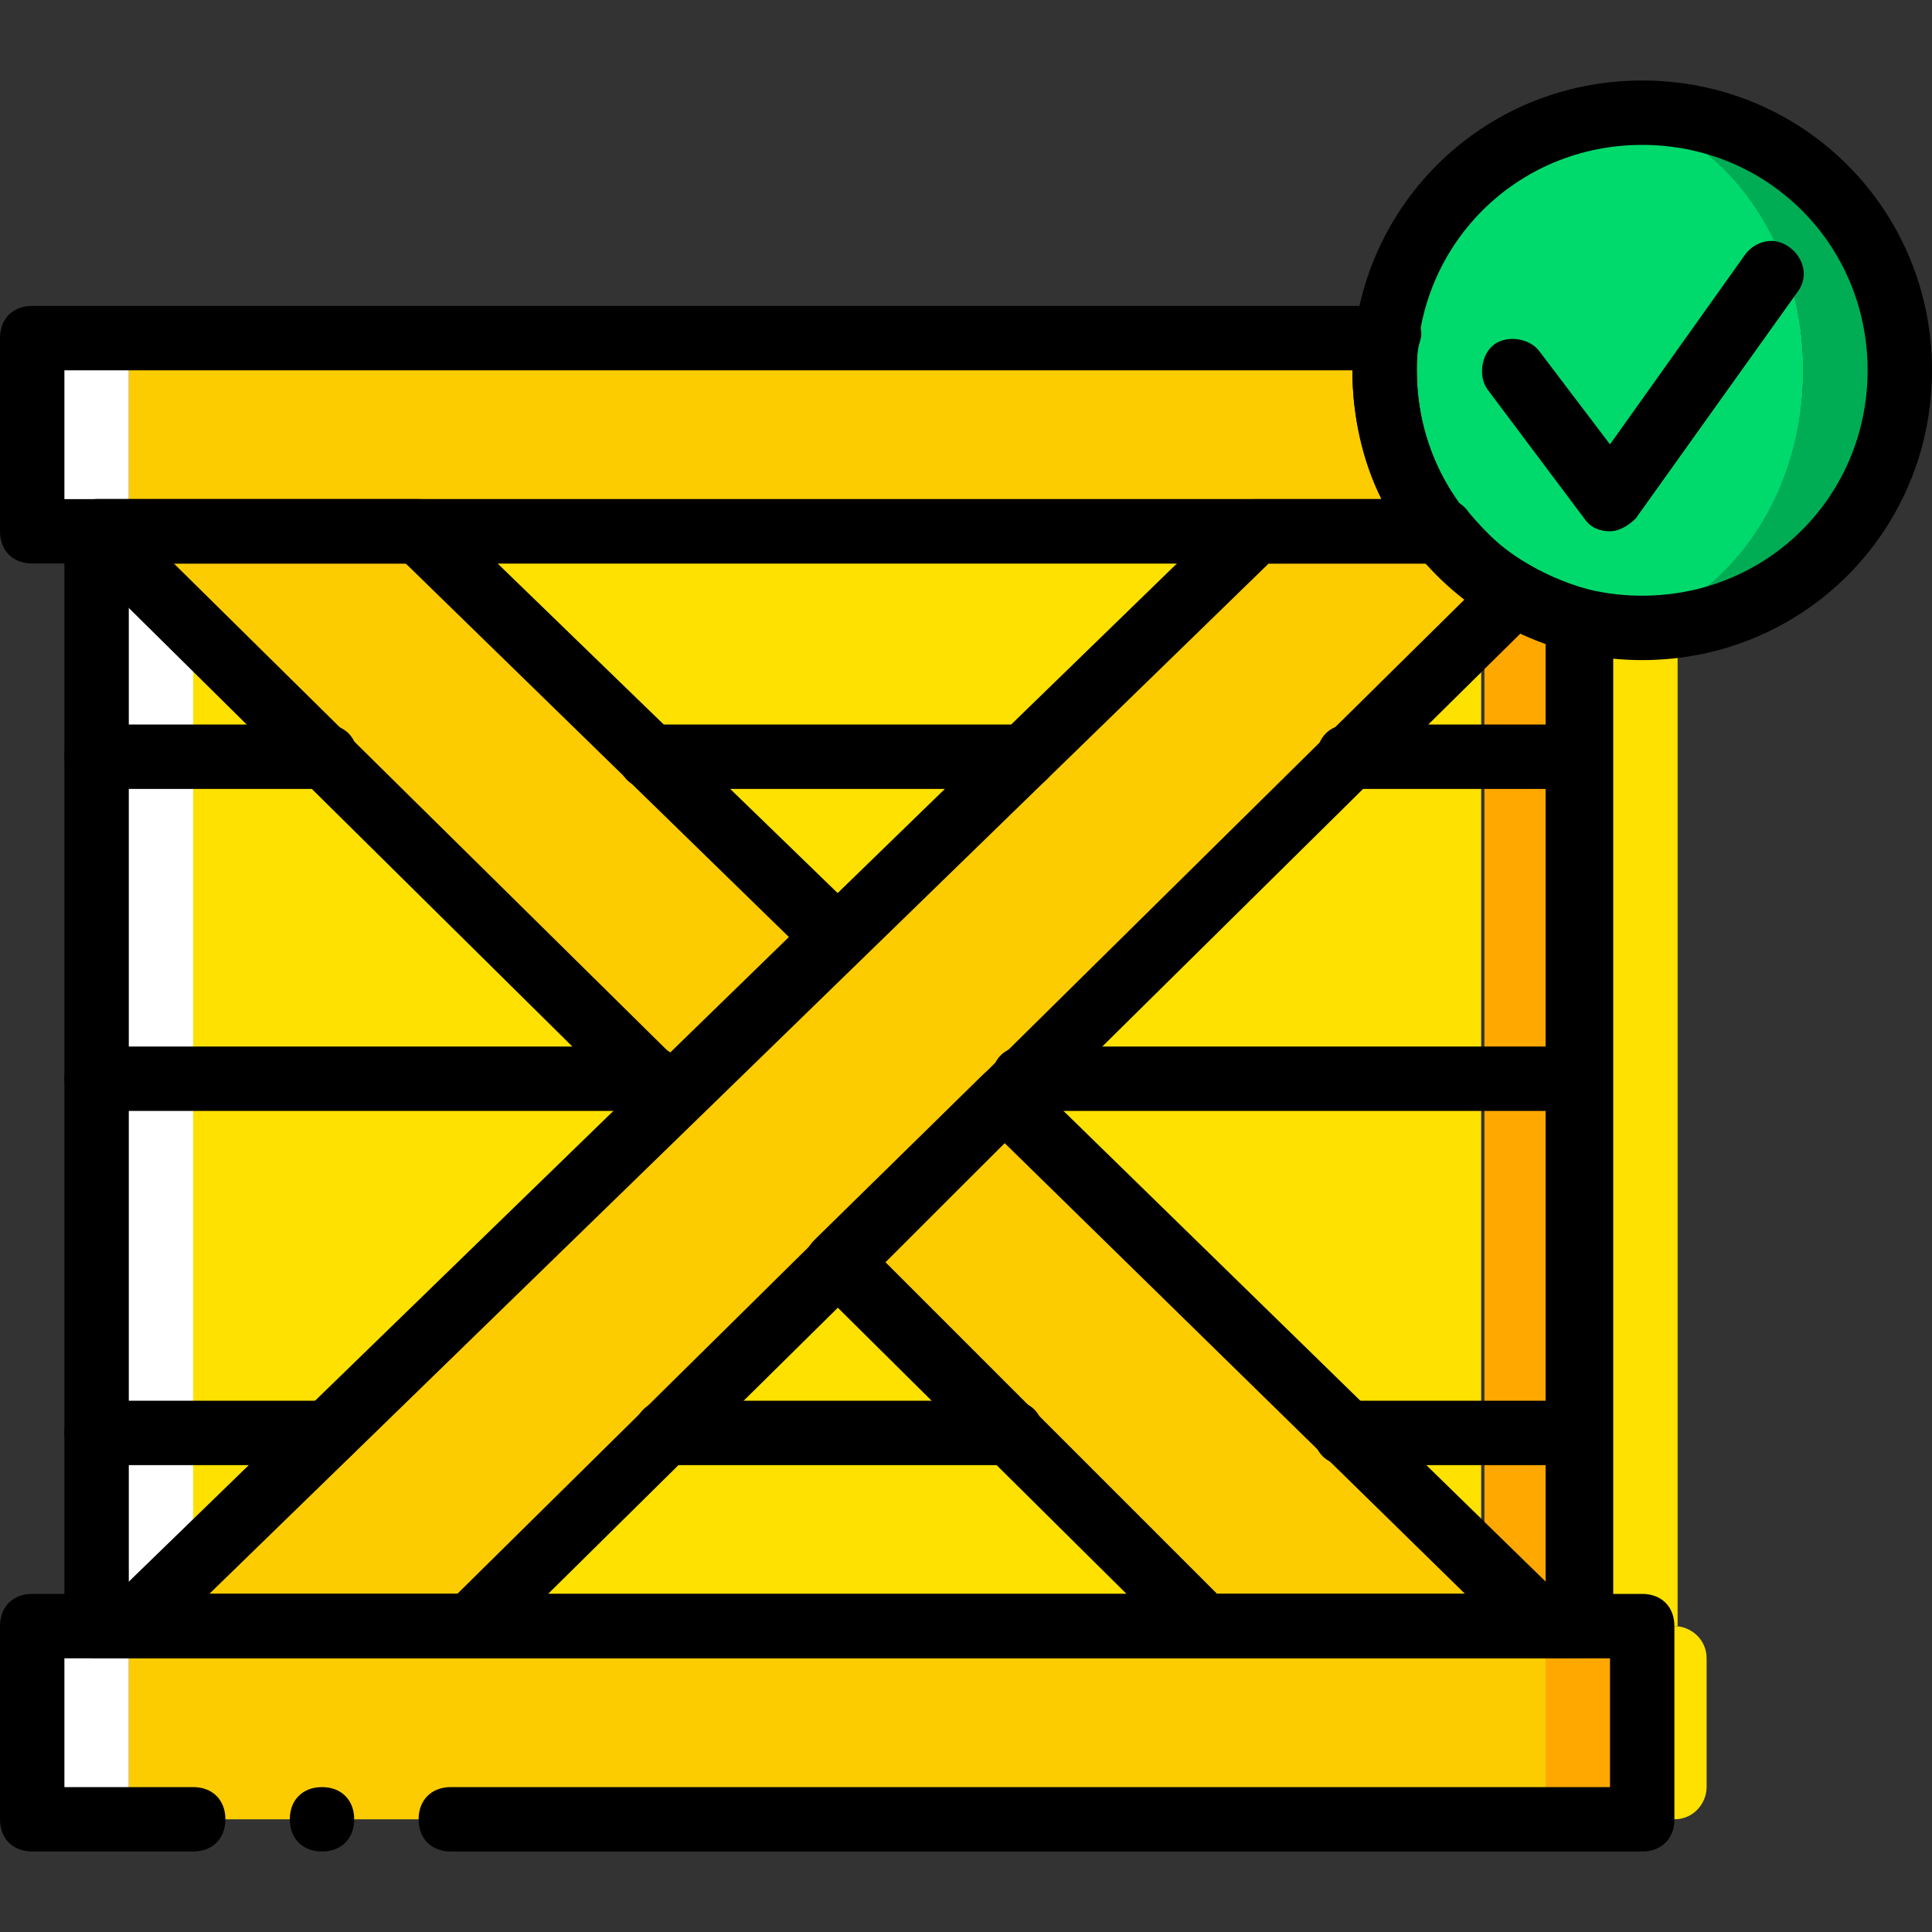<?xml version="1.0" encoding="iso-8859-1"?>
<!-- Uploaded to: SVG Repo, www.svgrepo.com, Generator: SVG Repo Mixer Tools -->
<svg height="800px" width="800px" version="1.1" id="Layer_1" xmlns="http://www.w3.org/2000/svg" xmlns:xlink="http://www.w3.org/1999/xlink" 
	 viewBox="0 0 512 512" xml:space="preserve">
<rect x="0" y="0" width="512" height="512" fill="#333333" stroke="none"/>
<g transform="translate(1 1)">
	<g>
		<path style="fill:#FFE100;" d="M425.667,429.933v51.2h17.067c5.12,0,8.533-4.267,8.533-8.533v-34.133
			c0-5.12-4.267-8.533-8.533-8.533H425.667z"/>
		<path style="fill:#FFE100;" d="M406.893,139.8h-20.48c7.68,11.093,18.773,19.627,31.573,23.04v267.093h25.6V162.84
			C428.227,159.427,415.427,150.893,406.893,139.8"/>
	</g>
	<path style="fill:#00DA6C;" d="M476.867,97.133c0-37.547-24.747-68.267-55.467-68.267s-55.467,30.72-55.467,68.267
		S390.68,165.4,421.4,165.4S476.867,134.68,476.867,97.133"/>
	<path style="fill:#00AD55;" d="M434.2,28.867c-2.56,0-5.12,0-6.827,0c27.307,4.267,49.493,33.28,49.493,68.267
		s-22.187,64-49.493,68.267c2.56,0,4.267,0,6.827,0c37.547,0,68.267-30.72,68.267-68.267S471.747,28.867,434.2,28.867"/>
	<path style="fill:#FFE100;" d="M359.96,139.8H50.2v290.133h341.333V162.84C378.733,159.427,367.64,150.893,359.96,139.8"/>
	<polygon style="fill:#FFFFFF;" points="24.6,429.933 50.2,429.933 50.2,139.8 24.6,139.8 	"/>
	<path style="fill:#FFA800;" d="M381.293,139.8h-20.48c7.68,11.093,18.773,19.627,31.573,23.04v267.093h25.6V162.84
		C402.627,159.427,389.827,150.893,381.293,139.8"/>
	<polygon style="fill:#FDCC00;" points="33.133,481.133 408.6,481.133 408.6,429.933 33.133,429.933 	"/>
	<polygon style="fill:#FFFFFF;" points="7.533,481.133 33.133,481.133 33.133,429.933 7.533,429.933 	"/>
	<polygon style="fill:#FFA800;" points="408.6,481.133 434.2,481.133 434.2,429.933 408.6,429.933 	"/>
	<path style="fill:#FDCC00;" d="M365.933,97.133c0-2.56,0-5.973,0.853-8.533H33.133v51.2h348.16
		C371.907,127.853,365.933,113.347,365.933,97.133"/>
	<polygon style="fill:#FFFFFF;" points="7.533,139.8 33.133,139.8 33.133,88.6 7.533,88.6 	"/>
	<g>
		<polygon style="fill:#FDCC00;" points="220.867,247.32 109.933,139.8 24.6,139.8 176.493,289.987 		"/>
		<polygon style="fill:#FDCC00;" points="220.867,333.507 318.147,429.933 408.6,429.933 265.24,289.987 		"/>
		<path style="fill:#FDCC00;" d="M381.293,139.8H331.8L33.133,429.933h90.453l276.48-273.92
			C393.24,151.747,386.413,146.627,381.293,139.8"/>
	</g>
	<path d="M434.2,489.667H118.467c-5.12,0-8.533-3.413-8.533-8.533s3.413-8.533,8.533-8.533h307.2v-34.133h-409.6V472.6H50.2
		c5.12,0,8.533,3.413,8.533,8.533s-3.413,8.533-8.533,8.533H7.533c-5.12,0-8.533-3.413-8.533-8.533v-51.2
		c0-5.12,3.413-8.533,8.533-8.533H434.2c5.12,0,8.533,3.413,8.533,8.533v51.2C442.733,486.253,439.32,489.667,434.2,489.667z"/>
	<path d="M92.867,481.133c0-5.12-3.413-8.533-8.533-8.533s-8.533,3.413-8.533,8.533s3.413,8.533,8.533,8.533
		S92.867,486.253,92.867,481.133"/>
	<path d="M176.493,298.52c-2.56,0-4.267-0.853-5.973-2.56L18.627,145.773c-2.56-2.56-3.413-5.973-1.707-9.387
		c0.853-3.413,4.267-5.12,7.68-5.12h85.333c2.56,0,4.267,0.853,5.973,2.56l110.933,107.52c1.707,1.707,2.56,3.413,2.56,5.973
		c0,2.56-0.853,4.267-2.56,5.973l-44.373,42.667C180.76,297.667,179.053,298.52,176.493,298.52z M45.08,148.333L176.493,278.04
		l31.573-30.72L106.52,148.333H45.08z"/>
	<path d="M408.6,438.467h-90.453c-2.56,0-4.267-0.853-5.973-2.56l-97.28-96.427c-1.707-0.853-2.56-3.413-2.56-5.973
		s0.853-4.267,2.56-5.973l44.373-43.52c3.413-3.413,8.533-3.413,11.947,0l143.36,139.947c2.56,2.56,3.413,5.973,1.707,9.387
		C414.573,436.76,412.013,438.467,408.6,438.467z M321.56,421.4h65.707L265.24,301.933l-31.573,31.573L321.56,421.4z"/>
	<path d="M434.2,173.933c-42.667,0-76.8-34.133-76.8-76.8s34.133-76.8,76.8-76.8s76.8,34.133,76.8,76.8
		S476.867,173.933,434.2,173.933z M434.2,37.4c-33.28,0-59.733,26.453-59.733,59.733s26.453,59.733,59.733,59.733
		s59.733-26.453,59.733-59.733S467.48,37.4,434.2,37.4z"/>
	<path d="M381.293,148.333H7.533C2.413,148.333-1,144.92-1,139.8V88.6c0-5.12,3.413-8.533,8.533-8.533h359.253
		c2.56,0,5.12,0.853,6.827,2.56c1.707,1.707,2.56,4.267,1.707,6.827s-0.853,5.12-0.853,7.68c0,13.653,4.267,26.453,12.8,37.547
		c1.707,2.56,2.56,5.973,0.853,9.387C387.267,146.627,383.853,148.333,381.293,148.333z M16.067,131.267H365.08
		c-5.12-10.24-7.68-22.187-7.68-34.133H16.067V131.267z"/>
	<path d="M123.587,438.467H33.133c-3.413,0-6.827-1.707-7.68-5.12c-1.707-3.413-0.853-6.827,1.707-9.387l298.667-290.133
		c1.707-1.707,3.413-2.56,5.973-2.56h49.493c2.56,0,5.12,0.853,6.827,3.413c5.12,5.973,10.24,11.093,17.067,14.507
		c2.56,1.707,4.267,3.413,4.267,5.973c0,2.56-0.853,5.12-2.56,6.827L129.56,435.907
		C127.853,437.613,126.147,438.467,123.587,438.467z M54.467,421.4h65.707l267.093-263.68c-3.413-2.56-6.827-5.973-10.24-9.387
		h-41.813L54.467,421.4z"/>
	<path d="M417.133,438.467H24.6c-5.12,0-8.533-3.413-8.533-8.533V139.8c0-5.12,3.413-8.533,8.533-8.533h356.693
		c2.56,0,5.12,0.853,6.827,3.413c7.68,10.24,19.627,17.067,31.573,20.48c3.413,0.853,6.827,4.267,6.827,8.533v266.24
		C425.667,435.053,422.253,438.467,417.133,438.467z M33.133,421.4H408.6V169.667c-11.947-4.267-23.04-11.947-31.573-21.333H33.133
		V421.4z"/>
	<path d="M425.667,139.8c-2.56,0-5.12-0.853-6.827-3.413l-25.6-34.133c-2.56-3.413-1.707-9.387,1.707-11.947
		c3.413-2.56,9.387-1.707,11.947,1.707l18.773,24.747l35.84-50.347c2.56-3.413,7.68-5.12,11.947-1.707
		c3.413,2.56,5.12,7.68,1.707,11.947l-42.667,59.733C430.787,138.093,428.227,139.8,425.667,139.8L425.667,139.8z"/>
	<path d="M270.36,208.067h-98.987c-5.12,0-8.533-3.413-8.533-8.533c0-5.12,3.413-8.533,8.533-8.533h98.987
		c5.12,0,8.533,3.413,8.533,8.533C278.893,204.653,274.627,208.067,270.36,208.067z"/>
	<path d="M417.133,208.067h-60.587c-5.12,0-8.533-3.413-8.533-8.533c0-5.12,3.413-8.533,8.533-8.533h60.587
		c5.12,0,8.533,3.413,8.533,8.533C425.667,204.653,422.253,208.067,417.133,208.067z"/>
	<path d="M85.187,208.067H24.6c-5.12,0-8.533-3.413-8.533-8.533c0-5.12,3.413-8.533,8.533-8.533h60.587
		c5.12,0,8.533,3.413,8.533,8.533C93.72,204.653,89.453,208.067,85.187,208.067z"/>
	<path d="M417.133,293.4H270.36c-5.12,0-8.533-3.413-8.533-8.533c0-5.12,3.413-8.533,8.533-8.533h146.773
		c5.12,0,8.533,3.413,8.533,8.533C425.667,289.987,422.253,293.4,417.133,293.4z"/>
	<path d="M171.373,293.4H24.6c-5.12,0-8.533-3.413-8.533-8.533c0-5.12,3.413-8.533,8.533-8.533h146.773
		c5.12,0,8.533,3.413,8.533,8.533C179.907,289.987,176.493,293.4,171.373,293.4z"/>
	<path d="M266.093,387.267H175.64c-5.12,0-8.533-3.413-8.533-8.533c0-5.12,3.413-8.533,8.533-8.533h91.307
		c5.12,0,8.533,3.413,8.533,8.533C275.48,383.853,271.213,387.267,266.093,387.267z"/>
	<path d="M417.133,387.267h-61.44c-5.12,0-8.533-3.413-8.533-8.533c0-5.12,3.413-8.533,8.533-8.533h61.44
		c5.12,0,8.533,3.413,8.533,8.533C425.667,383.853,422.253,387.267,417.133,387.267z"/>
	<path d="M86.04,387.267H24.6c-5.12,0-8.533-3.413-8.533-8.533c0-5.12,3.413-8.533,8.533-8.533h61.44
		c5.12,0,8.533,3.413,8.533,8.533C94.573,383.853,90.307,387.267,86.04,387.267z"/>
</g>
</svg>